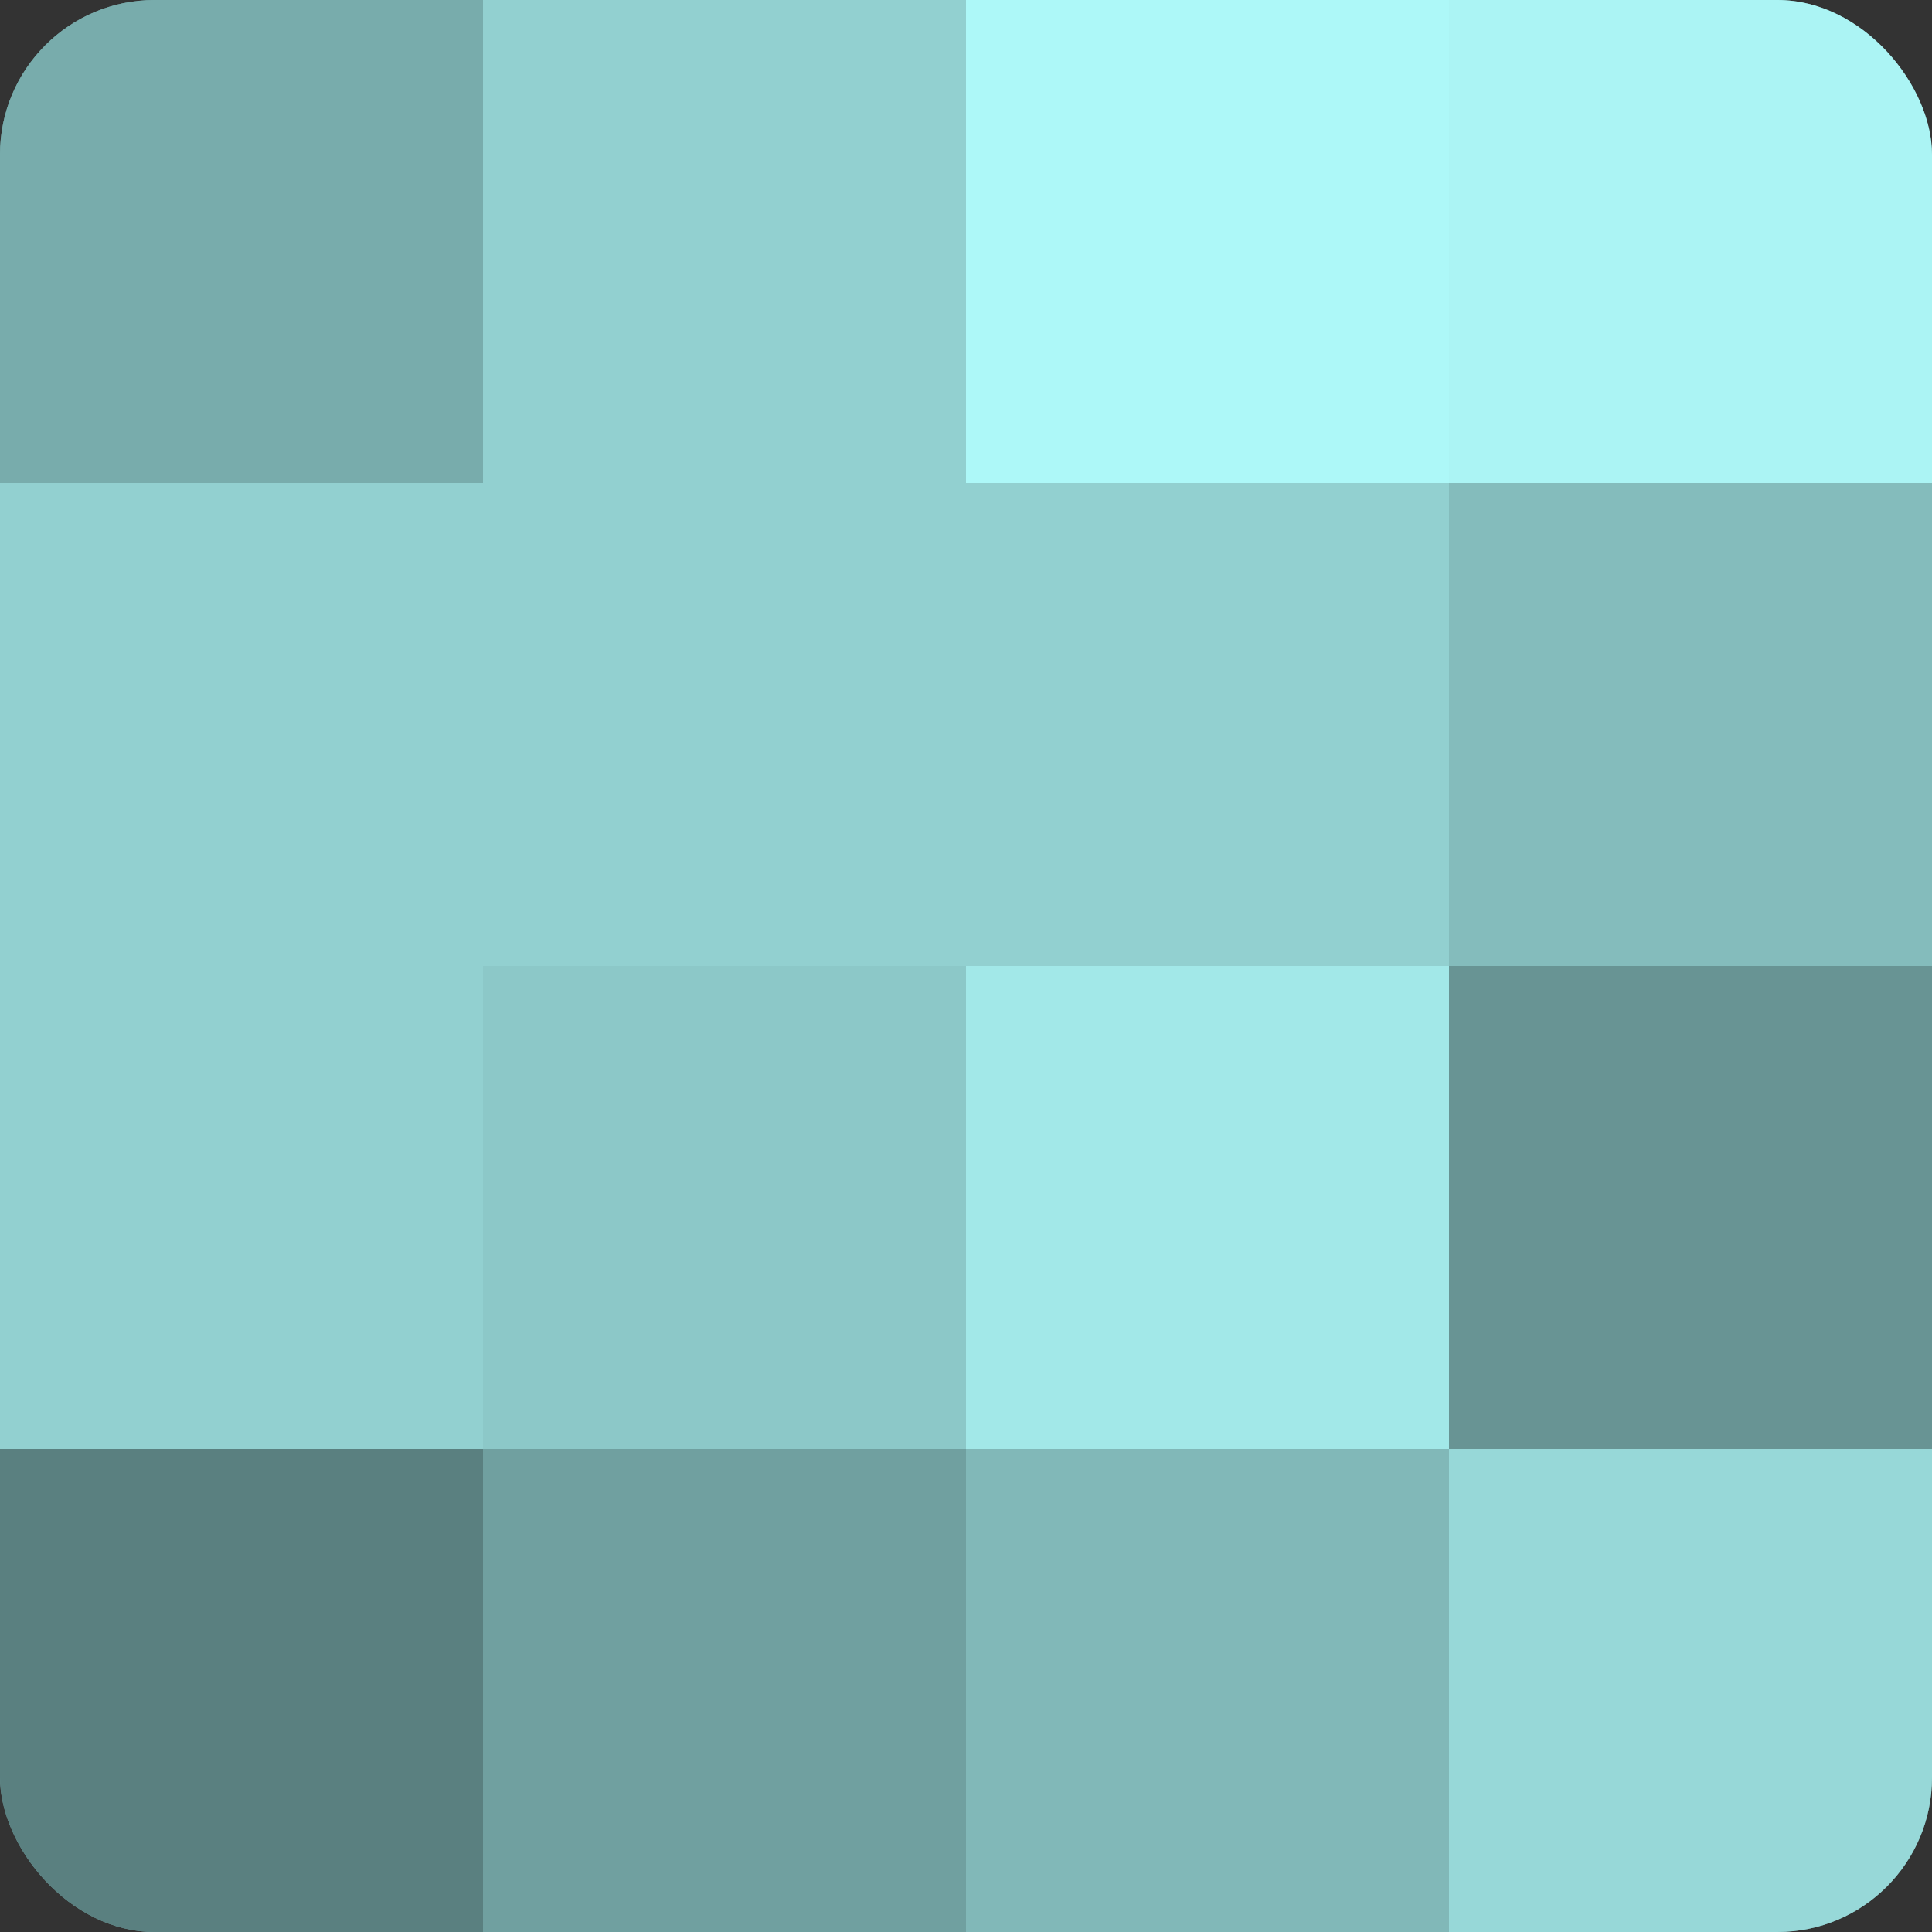 <?xml version="1.0" encoding="UTF-8"?>
<svg xmlns="http://www.w3.org/2000/svg" width="60" height="60" viewBox="0 0 100 100" preserveAspectRatio="xMidYMid meet"><rect x="0" y="0" width="100" height="100" fill="#333333" stroke="none"/><defs><clipPath id="c" width="100" height="100"><rect width="100" height="100" rx="8" ry="8"/></clipPath></defs><g clip-path="url(#c)"><rect width="100" height="100" fill="#70a0a0"/><rect width="25" height="25" fill="#78acac"/><rect y="25" width="25" height="25" fill="#92d0d0"/><rect y="50" width="25" height="25" fill="#92d0d0"/><rect y="75" width="25" height="25" fill="#5a8080"/><rect x="25" width="25" height="25" fill="#92d0d0"/><rect x="25" y="25" width="25" height="25" fill="#92d0d0"/><rect x="25" y="50" width="25" height="25" fill="#8cc8c8"/><rect x="25" y="75" width="25" height="25" fill="#70a0a0"/><rect x="50" width="25" height="25" fill="#adf8f8"/><rect x="50" y="25" width="25" height="25" fill="#92d0d0"/><rect x="50" y="50" width="25" height="25" fill="#a2e8e8"/><rect x="50" y="75" width="25" height="25" fill="#81b8b8"/><rect x="75" width="25" height="25" fill="#abf4f4"/><rect x="75" y="25" width="25" height="25" fill="#84bcbc"/><rect x="75" y="50" width="25" height="25" fill="#689494"/><rect x="75" y="75" width="25" height="25" fill="#97d8d8"/></g></svg>
